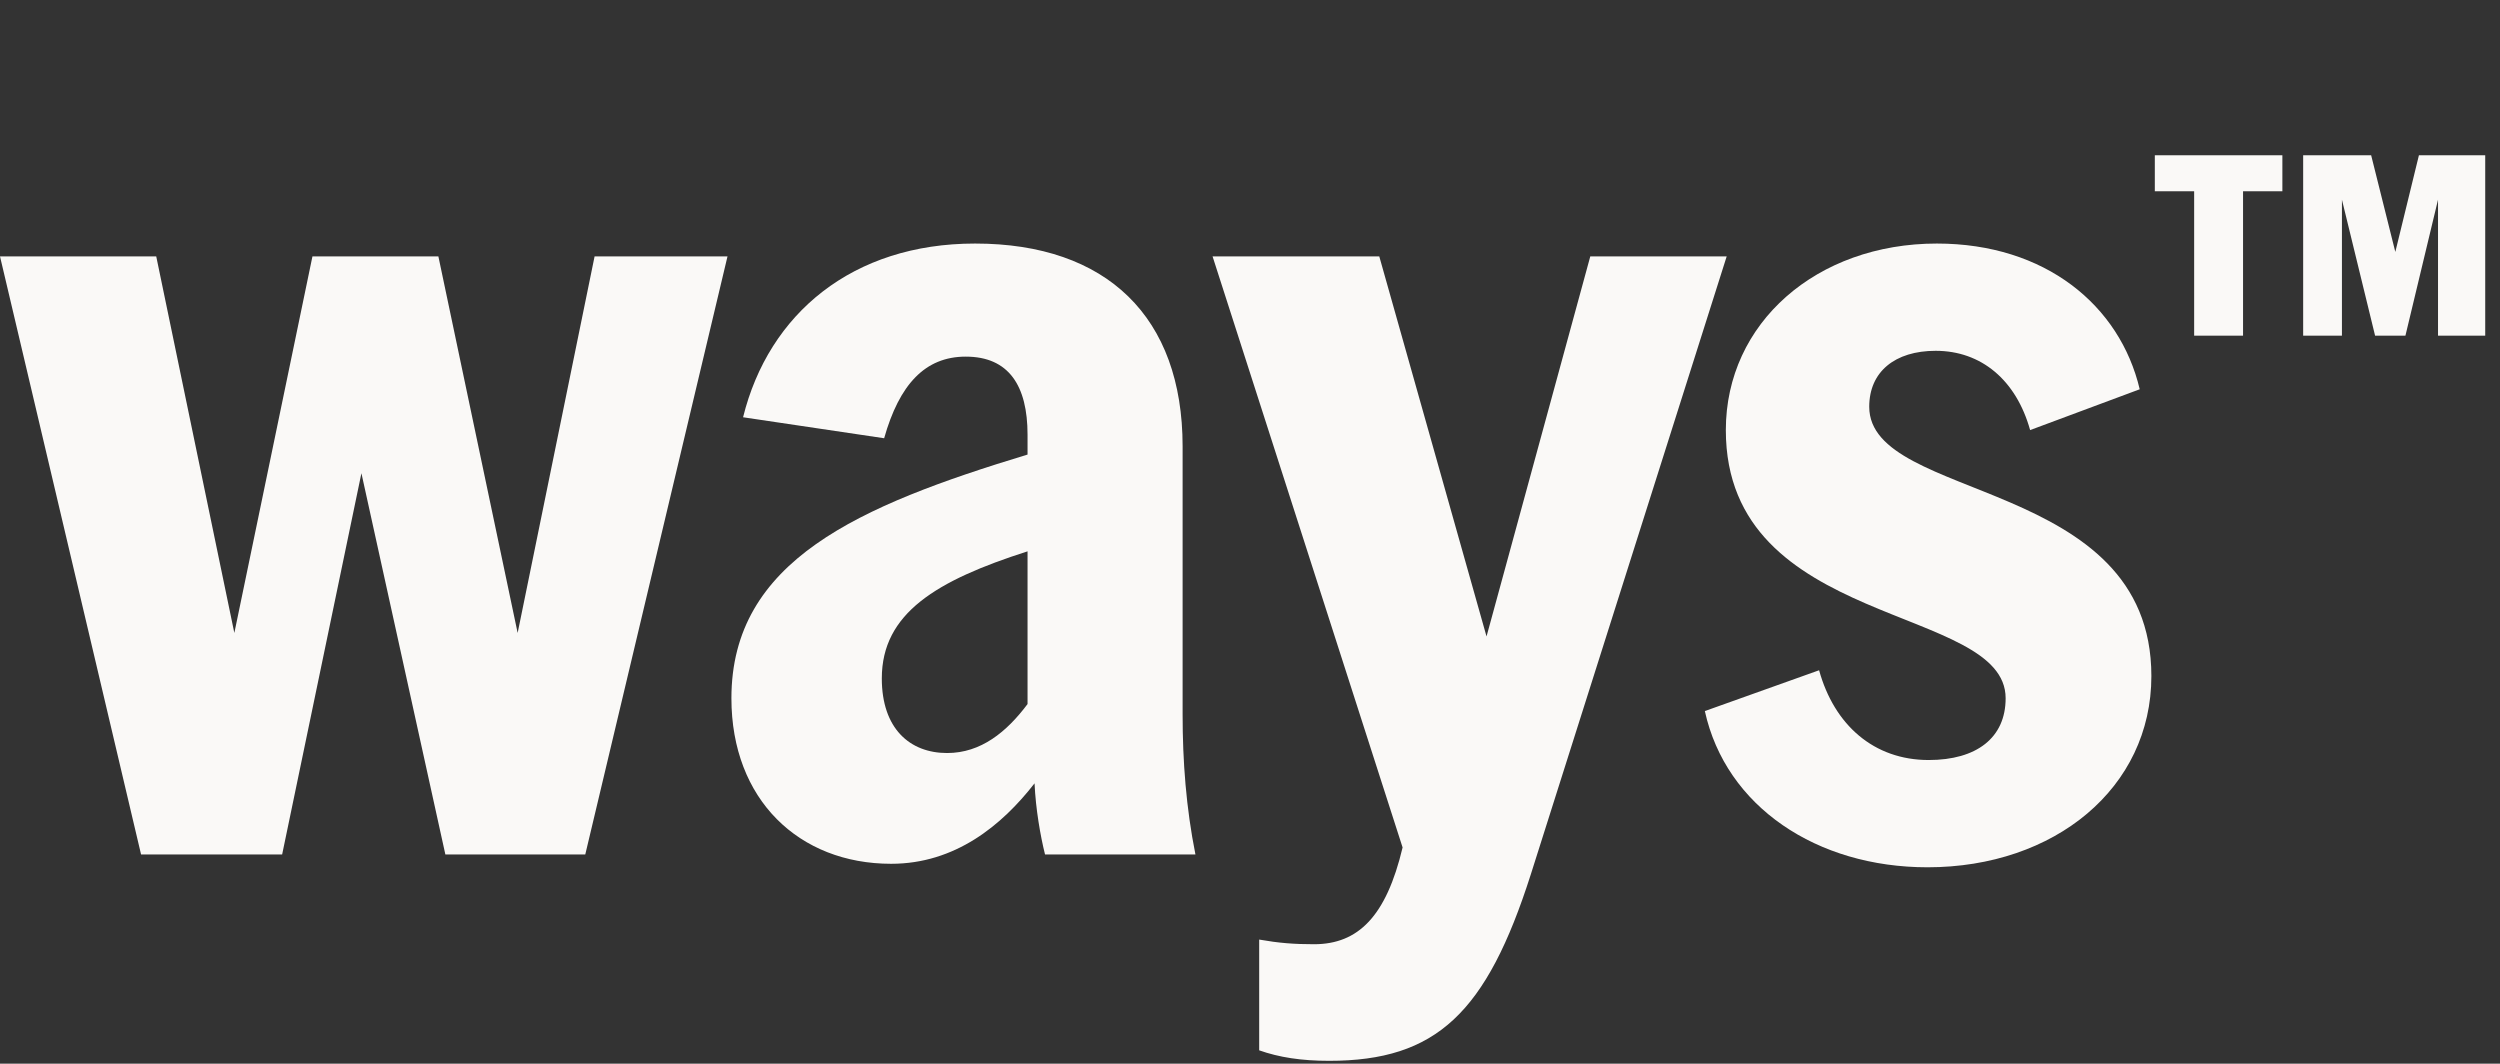 <svg width="322" height="137" viewBox="0 0 322 137" fill="none" xmlns="http://www.w3.org/2000/svg">
<rect x="0" y="0" width="322" height="137" fill="#333333" stroke="none"/>
<path d="M277.541 24.632V20H293.97V24.632H288.904V43.232H282.607V24.632H277.541ZM309.819 43.232H305.911L301.641 25.718V43.232H296.647V20H305.405L308.517 32.448L311.556 20H320.096V43.232H314.017V25.718L309.819 43.232Z" fill="#FAF9F7"/>
<path d="M219.584 91.585L234.3 86.329C236.252 93.386 241.358 97.891 248.416 97.891C254.572 97.891 258.326 95.038 258.326 89.933C258.326 77.769 222.287 81.073 222.287 55.395C222.287 41.58 234 31.369 249.467 31.369C263.432 31.369 273.043 39.327 275.595 50.139L261.48 55.395C259.678 48.938 255.173 45.184 249.317 45.184C244.061 45.184 240.757 47.887 240.757 52.392C240.757 64.705 277.097 61.401 277.097 87.08C277.097 101.495 264.633 111.707 248.265 111.707C234 111.707 222.287 103.898 219.584 91.585Z" fill="#FAF9F7"/>
<path d="M180.654 109.154L156.177 33.02H177.65L191.465 81.974L204.83 33.02H222.399L197.172 112.608C191.465 130.477 185.008 136.634 171.193 136.634C167.589 136.634 164.736 136.183 162.183 135.282V121.017C164.736 121.467 166.688 121.617 169.241 121.617C174.947 121.617 178.551 118.014 180.654 109.154Z" fill="#FAF9F7"/>
<path d="M132.348 58.548V55.995C132.348 49.689 129.945 45.934 124.389 45.934C119.133 45.934 115.83 49.538 113.878 56.446L95.708 53.743C99.011 40.378 109.823 31.369 125.59 31.369C142.559 31.369 152.32 40.829 152.32 57.497V92.035C152.32 98.042 152.77 104.048 153.972 110.055H134.6C134 107.652 133.399 104.198 133.249 100.895C129.044 106.301 123.038 111.256 114.779 111.256C102.916 111.256 94.206 102.997 94.206 89.933C94.206 72.213 110.574 65.156 132.348 58.548ZM132.348 71.012C120.635 74.766 113.577 78.971 113.577 87.38C113.577 93.837 117.181 96.99 121.987 96.99C126.341 96.99 129.645 94.287 132.348 90.683V71.012Z" fill="#FAF9F7"/>
<path d="M40.244 33.02H56.462L66.673 81.523L76.584 33.02H93.703L75.383 110.055H57.363L46.551 60.951L36.34 110.055H18.17L0 33.02H20.122L30.183 81.523L40.244 33.02Z" fill="#FAF9F7"/>
</svg>
